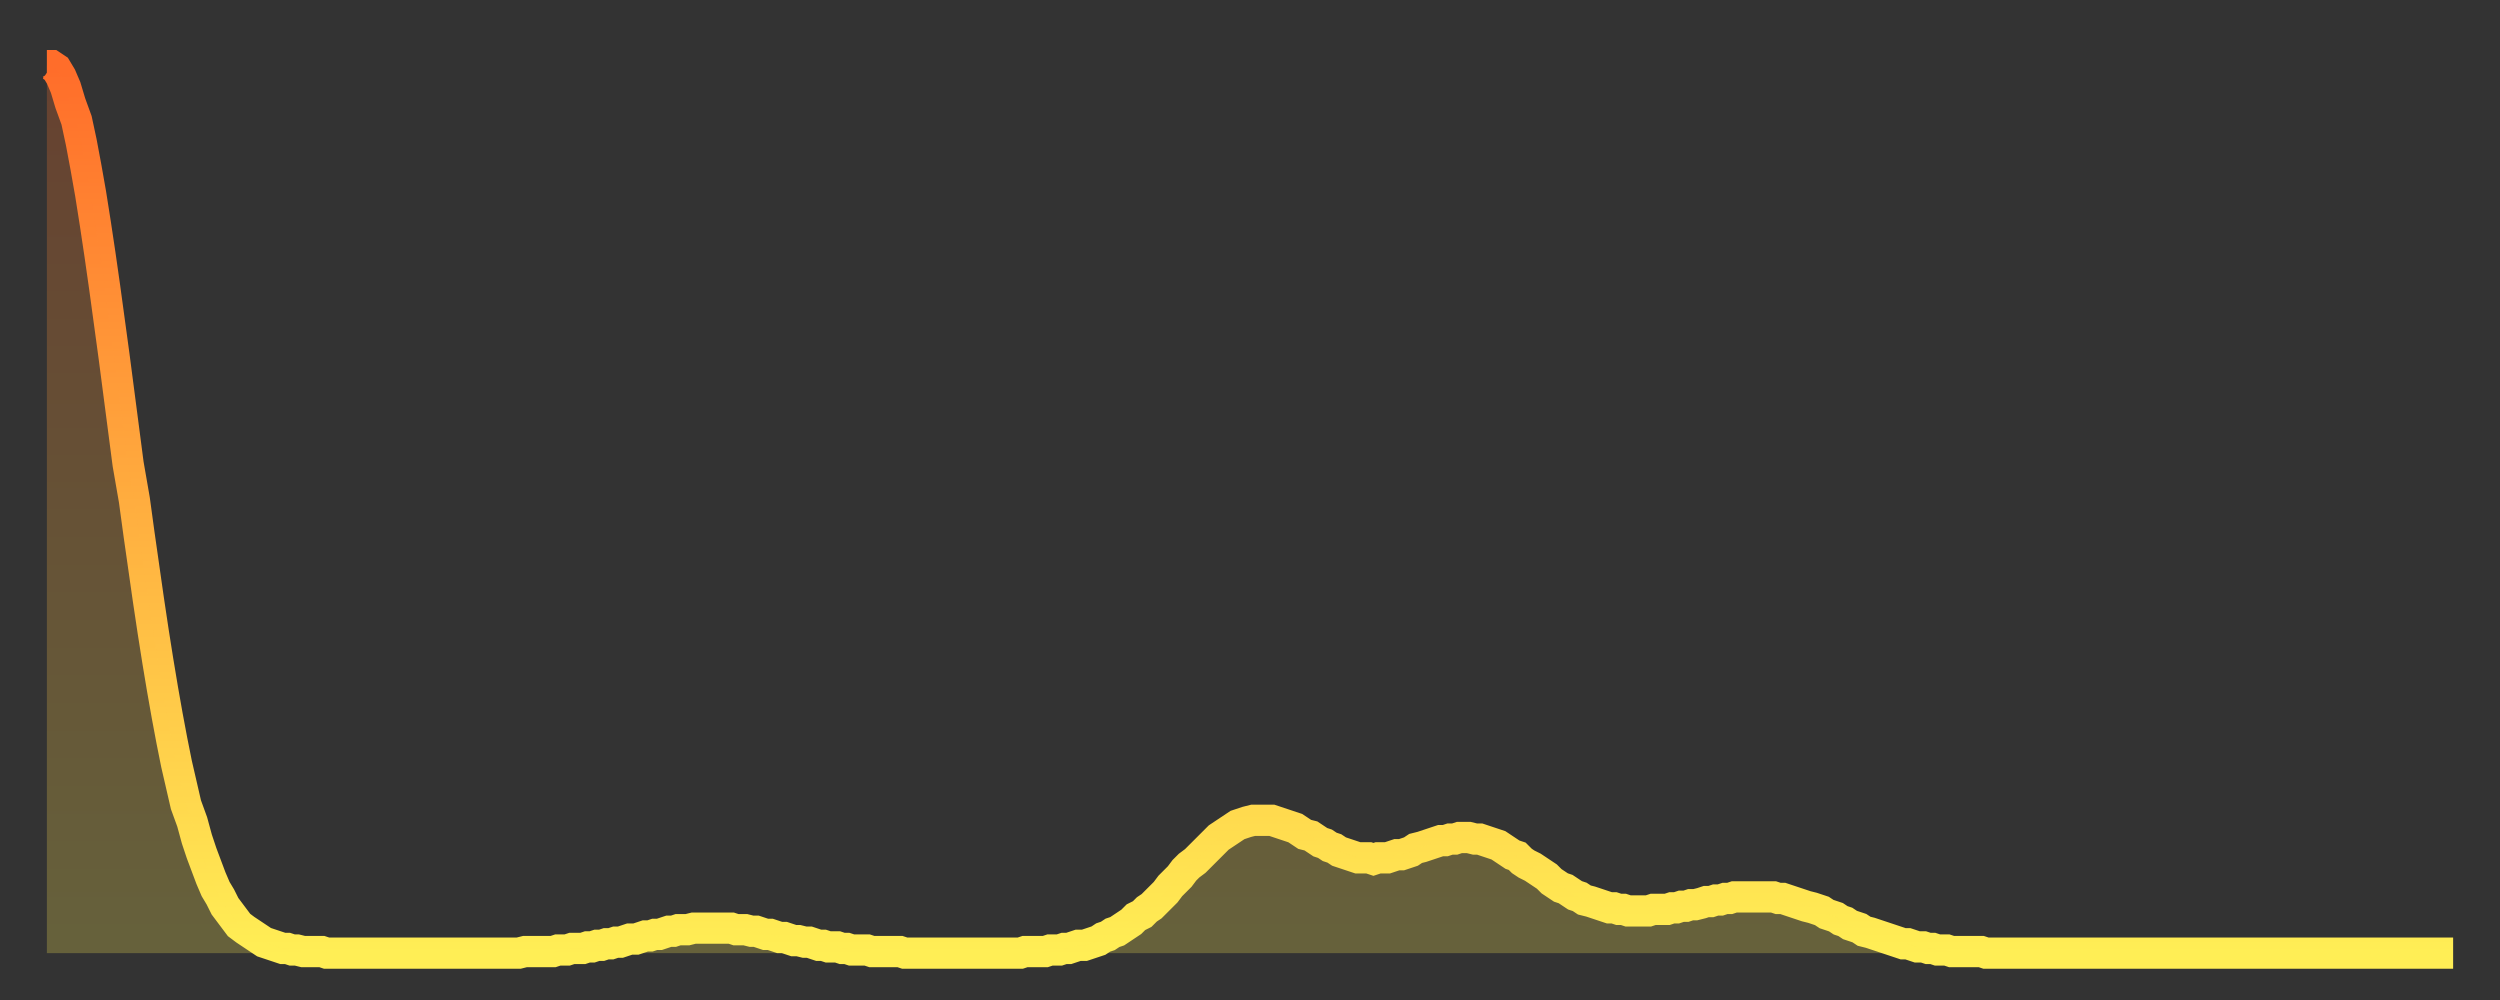 <?xml version="1.0" encoding="utf-8" ?>
<svg baseProfile="full" height="64" version="1.1" width="160" xmlns="http://www.w3.org/2000/svg" xmlns:ev="http://www.w3.org/2001/xml-events" xmlns:xlink="http://www.w3.org/1999/xlink"><rect width="100%" height="100%" fill="#333333" stroke="none"/><defs><linearGradient id="id14520" x1="0" x2="0" y1="0" y2="1"><stop offset="0%" stop-color="#ff6d2a" /><stop offset="50%" stop-color="#ffae3f" /><stop offset="100%" stop-color="#ffee55" /></linearGradient></defs><g transform="translate(3,3)"><g><path d="M 0.0 1.2 0.3 1.2 0.6 1.4 0.9 1.9 1.2 2.6 1.5 3.6 1.9 4.7 2.2 6.1 2.5 7.7 2.8 9.4 3.1 11.3 3.4 13.3 3.7 15.4 4.0 17.6 4.3 19.8 4.6 22.1 4.9 24.4 5.2 26.7 5.6 29.0 5.9 31.2 6.2 33.3 6.5 35.4 6.8 37.4 7.1 39.3 7.4 41.1 7.7 42.8 8.0 44.4 8.3 45.9 8.6 47.2 8.9 48.5 9.3 49.6 9.6 50.7 9.9 51.6 10.2 52.4 10.5 53.2 10.8 53.9 11.1 54.4 11.4 55.0 11.7 55.4 12.0 55.8 12.3 56.2 12.7 56.5 13.0 56.7 13.3 56.9 13.6 57.1 13.9 57.3 14.2 57.4 14.5 57.5 14.8 57.6 15.1 57.7 15.4 57.7 15.7 57.8 16.0 57.8 16.4 57.9 16.7 57.9 17.0 57.9 17.3 57.9 17.6 57.9 17.9 58.0 18.2 58.0 18.5 58.0 18.8 58.0 19.1 58.0 19.4 58.0 19.8 58.0 20.1 58.0 20.4 58.0 20.7 58.0 21.0 58.0 21.3 58.0 21.6 58.0 21.9 58.0 22.2 58.0 22.5 58.0 22.8 58.0 23.1 58.0 23.5 58.0 23.8 58.0 24.1 58.0 24.4 58.0 24.7 58.0 25.0 58.0 25.3 58.0 25.6 58.0 25.9 58.0 26.2 58.0 26.5 58.0 26.8 58.0 27.2 58.0 27.5 58.0 27.8 58.0 28.1 58.0 28.4 58.0 28.7 58.0 29.0 58.0 29.3 58.0 29.6 58.0 29.9 58.0 30.2 58.0 30.6 57.9 30.9 57.9 31.2 57.9 31.5 57.9 31.8 57.9 32.1 57.9 32.4 57.9 32.7 57.8 33.0 57.8 33.3 57.8 33.6 57.7 33.9 57.7 34.3 57.7 34.6 57.6 34.9 57.6 35.2 57.5 35.5 57.5 35.8 57.4 36.1 57.4 36.4 57.3 36.7 57.3 37.0 57.2 37.3 57.1 37.7 57.1 38.0 57.0 38.3 56.9 38.6 56.9 38.9 56.8 39.2 56.8 39.5 56.7 39.8 56.6 40.1 56.6 40.4 56.5 40.7 56.5 41.0 56.5 41.4 56.4 41.7 56.4 42.0 56.4 42.3 56.4 42.6 56.4 42.9 56.4 43.2 56.4 43.5 56.4 43.8 56.4 44.1 56.5 44.4 56.5 44.7 56.5 45.1 56.6 45.4 56.6 45.7 56.7 46.0 56.8 46.3 56.8 46.6 56.9 46.9 57.0 47.2 57.0 47.5 57.1 47.8 57.2 48.1 57.2 48.5 57.3 48.8 57.3 49.1 57.4 49.4 57.5 49.7 57.5 50.0 57.6 50.3 57.6 50.6 57.6 50.9 57.7 51.2 57.7 51.5 57.8 51.8 57.8 52.2 57.8 52.5 57.8 52.8 57.9 53.1 57.9 53.4 57.9 53.7 57.9 54.0 57.9 54.3 57.9 54.6 57.9 54.9 58.0 55.2 58.0 55.6 58.0 55.9 58.0 56.2 58.0 56.5 58.0 56.8 58.0 57.1 58.0 57.4 58.0 57.7 58.0 58.0 58.0 58.3 58.0 58.6 58.0 58.9 58.0 59.3 58.0 59.6 58.0 59.9 58.0 60.2 58.0 60.5 58.0 60.8 58.0 61.1 58.0 61.4 58.0 61.7 58.0 62.0 58.0 62.3 58.0 62.6 57.9 63.0 57.9 63.3 57.9 63.6 57.9 63.9 57.9 64.2 57.8 64.5 57.8 64.8 57.8 65.1 57.7 65.4 57.7 65.7 57.6 66.0 57.5 66.4 57.5 66.7 57.4 67.0 57.3 67.3 57.2 67.6 57.0 67.9 56.9 68.2 56.7 68.5 56.6 68.8 56.4 69.1 56.2 69.4 56.0 69.7 55.7 70.1 55.5 70.4 55.2 70.7 55.0 71.0 54.7 71.3 54.4 71.6 54.1 71.9 53.7 72.2 53.4 72.5 53.1 72.8 52.7 73.1 52.4 73.5 52.1 73.8 51.8 74.1 51.5 74.4 51.2 74.7 50.9 75.0 50.6 75.3 50.4 75.6 50.2 75.9 50.0 76.2 49.8 76.5 49.7 76.8 49.6 77.2 49.5 77.5 49.5 77.8 49.5 78.1 49.5 78.4 49.5 78.7 49.6 79.0 49.7 79.3 49.8 79.6 49.9 79.9 50.0 80.2 50.2 80.5 50.4 80.9 50.5 81.2 50.7 81.5 50.9 81.8 51.0 82.1 51.2 82.4 51.3 82.7 51.5 83.0 51.6 83.3 51.7 83.6 51.8 83.9 51.9 84.3 51.9 84.6 51.9 84.9 52.0 85.2 51.9 85.5 51.9 85.8 51.9 86.1 51.8 86.4 51.7 86.7 51.7 87.0 51.6 87.3 51.5 87.6 51.3 88.0 51.2 88.3 51.1 88.6 51.0 88.9 50.9 89.2 50.8 89.5 50.8 89.8 50.7 90.1 50.7 90.4 50.6 90.7 50.6 91.0 50.6 91.4 50.7 91.7 50.7 92.0 50.8 92.3 50.9 92.6 51.0 92.9 51.1 93.2 51.3 93.5 51.5 93.8 51.7 94.1 51.8 94.4 52.1 94.7 52.3 95.1 52.5 95.4 52.7 95.7 52.9 96.0 53.1 96.3 53.4 96.6 53.6 96.9 53.8 97.2 53.9 97.5 54.1 97.8 54.3 98.1 54.4 98.4 54.6 98.8 54.7 99.1 54.8 99.4 54.9 99.7 55.0 100.0 55.1 100.3 55.1 100.6 55.2 100.9 55.2 101.2 55.3 101.5 55.3 101.8 55.3 102.2 55.3 102.5 55.3 102.8 55.2 103.1 55.2 103.4 55.2 103.7 55.2 104.0 55.1 104.3 55.1 104.6 55.0 104.9 55.0 105.2 54.9 105.5 54.9 105.9 54.8 106.2 54.7 106.5 54.7 106.8 54.6 107.1 54.6 107.4 54.5 107.7 54.5 108.0 54.4 108.3 54.4 108.6 54.4 108.9 54.4 109.3 54.4 109.6 54.4 109.9 54.4 110.2 54.4 110.5 54.4 110.8 54.5 111.1 54.5 111.4 54.6 111.7 54.7 112.0 54.8 112.3 54.9 112.6 55.0 113.0 55.1 113.3 55.2 113.6 55.3 113.9 55.5 114.2 55.6 114.5 55.7 114.8 55.9 115.1 56.0 115.4 56.2 115.7 56.3 116.0 56.4 116.3 56.6 116.7 56.7 117.0 56.8 117.3 56.9 117.6 57.0 117.9 57.1 118.2 57.2 118.5 57.3 118.8 57.4 119.1 57.4 119.4 57.5 119.7 57.6 120.1 57.6 120.4 57.7 120.7 57.7 121.0 57.8 121.3 57.8 121.6 57.8 121.9 57.9 122.2 57.9 122.5 57.9 122.8 57.9 123.1 57.9 123.4 57.9 123.8 57.9 124.1 58.0 124.4 58.0 124.7 58.0 125.0 58.0 125.3 58.0 125.6 58.0 125.9 58.0 126.2 58.0 126.5 58.0 126.8 58.0 127.2 58.0 127.5 58.0 127.8 58.0 128.1 58.0 128.4 58.0 128.7 58.0 129.0 58.0 129.3 58.0 129.6 58.0 129.9 58.0 130.2 58.0 130.5 58.0 130.9 58.0 131.2 58.0 131.5 58.0 131.8 58.0 132.1 58.0 132.4 58.0 132.7 58.0 133.0 58.0 133.3 58.0 133.6 58.0 133.9 58.0 134.2 58.0 134.6 58.0 134.9 58.0 135.2 58.0 135.5 58.0 135.8 58.0 136.1 58.0 136.4 58.0 136.7 58.0 137.0 58.0 137.3 58.0 137.6 58.0 138.0 58.0 138.3 58.0 138.6 58.0 138.9 58.0 139.2 58.0 139.5 58.0 139.8 58.0 140.1 58.0 140.4 58.0 140.7 58.0 141.0 58.0 141.3 58.0 141.7 58.0 142.0 58.0 142.3 58.0 142.6 58.0 142.9 58.0 143.2 58.0 143.5 58.0 143.8 58.0 144.1 58.0 144.4 58.0 144.7 58.0 145.1 58.0 145.4 58.0 145.7 58.0 146.0 58.0 146.3 58.0 146.6 58.0 146.9 58.0 147.2 58.0 147.5 58.0 147.8 58.0 148.1 58.0 148.4 58.0 148.8 58.0 149.1 58.0 149.4 58.0 149.7 58.0 150.0 58.0 150.3 58.0 150.6 58.0 150.9 58.0 151.2 58.0 151.5 58.0 151.8 58.0 152.1 58.0 152.5 58.0 152.8 58.0 153.1 58.0 153.4 58.0 153.7 58.0 154.0 58.0" fill="none" id="graph-curve" opacity="1" stroke="url(#id14520)" stroke-width="2" /><path d="M 0 58 L 0.0 1.2 0.3 1.2 0.6 1.4 0.9 1.9 1.2 2.6 1.5 3.6 1.9 4.7 2.2 6.1 2.5 7.7 2.8 9.4 3.1 11.3 3.4 13.3 3.7 15.4 4.0 17.6 4.3 19.8 4.6 22.1 4.9 24.4 5.2 26.7 5.6 29.0 5.9 31.2 6.2 33.3 6.5 35.4 6.8 37.4 7.1 39.3 7.4 41.1 7.7 42.8 8.0 44.4 8.3 45.9 8.6 47.2 8.9 48.5 9.3 49.6 9.6 50.7 9.9 51.6 10.2 52.4 10.5 53.2 10.8 53.9 11.1 54.4 11.4 55.0 11.7 55.4 12.0 55.8 12.3 56.2 12.7 56.5 13.0 56.7 13.3 56.9 13.6 57.1 13.9 57.3 14.2 57.4 14.5 57.5 14.8 57.6 15.1 57.7 15.4 57.7 15.7 57.8 16.0 57.8 16.4 57.9 16.7 57.9 17.0 57.9 17.3 57.9 17.6 57.9 17.9 58.0 18.2 58.0 18.5 58.0 18.8 58.0 19.1 58.0 19.4 58.0 19.8 58.0 20.1 58.0 20.4 58.0 20.7 58.0 21.0 58.0 21.3 58.0 21.6 58.0 21.9 58.0 22.2 58.0 22.5 58.0 22.8 58.0 23.1 58.0 23.5 58.0 23.8 58.0 24.1 58.0 24.4 58.0 24.7 58.0 25.0 58.0 25.3 58.0 25.6 58.0 25.9 58.0 26.2 58.0 26.5 58.0 26.8 58.0 27.2 58.0 27.5 58.0 27.8 58.0 28.1 58.0 28.4 58.0 28.7 58.0 29.0 58.0 29.3 58.0 29.6 58.0 29.9 58.0 30.2 58.0 30.6 57.9 30.9 57.9 31.2 57.9 31.5 57.9 31.8 57.9 32.1 57.9 32.4 57.9 32.7 57.8 33.0 57.8 33.3 57.8 33.6 57.7 33.9 57.7 34.3 57.7 34.6 57.6 34.9 57.6 35.2 57.5 35.5 57.5 35.8 57.4 36.1 57.4 36.4 57.3 36.7 57.3 37.0 57.2 37.3 57.1 37.7 57.1 38.0 57.0 38.3 56.9 38.6 56.9 38.9 56.8 39.2 56.8 39.5 56.7 39.8 56.6 40.1 56.6 40.4 56.5 40.7 56.5 41.0 56.5 41.4 56.4 41.7 56.4 42.0 56.4 42.3 56.4 42.6 56.4 42.9 56.4 43.2 56.4 43.5 56.4 43.8 56.4 44.1 56.5 44.4 56.5 44.7 56.5 45.1 56.6 45.4 56.6 45.7 56.7 46.0 56.8 46.3 56.8 46.6 56.9 46.9 57.0 47.2 57.0 47.5 57.1 47.8 57.2 48.1 57.2 48.5 57.3 48.8 57.3 49.1 57.4 49.4 57.5 49.7 57.5 50.0 57.6 50.3 57.6 50.6 57.6 50.9 57.7 51.2 57.7 51.5 57.8 51.8 57.8 52.2 57.8 52.5 57.8 52.8 57.9 53.1 57.9 53.4 57.9 53.7 57.9 54.0 57.9 54.3 57.9 54.6 57.9 54.9 58.0 55.2 58.0 55.6 58.0 55.9 58.0 56.2 58.0 56.5 58.0 56.8 58.0 57.1 58.0 57.4 58.0 57.7 58.0 58.0 58.0 58.3 58.0 58.6 58.0 58.9 58.0 59.3 58.0 59.6 58.0 59.9 58.0 60.2 58.0 60.5 58.0 60.8 58.0 61.1 58.0 61.4 58.0 61.7 58.0 62.0 58.0 62.3 58.0 62.6 57.9 63.0 57.9 63.3 57.9 63.6 57.9 63.9 57.9 64.2 57.8 64.5 57.8 64.8 57.8 65.1 57.7 65.4 57.7 65.7 57.6 66.0 57.5 66.4 57.5 66.7 57.4 67.0 57.3 67.3 57.2 67.6 57.0 67.9 56.9 68.2 56.7 68.5 56.6 68.8 56.4 69.1 56.2 69.4 56.0 69.7 55.7 70.1 55.5 70.4 55.2 70.7 55.0 71.0 54.7 71.3 54.4 71.6 54.1 71.9 53.7 72.2 53.4 72.5 53.1 72.8 52.7 73.1 52.4 73.5 52.1 73.8 51.8 74.1 51.5 74.4 51.2 74.7 50.9 75.0 50.6 75.3 50.4 75.6 50.2 75.9 50.0 76.2 49.8 76.5 49.7 76.8 49.6 77.2 49.5 77.5 49.5 77.8 49.5 78.1 49.5 78.4 49.5 78.7 49.6 79.0 49.7 79.3 49.8 79.6 49.9 79.9 50.0 80.2 50.2 80.5 50.4 80.9 50.5 81.2 50.7 81.5 50.9 81.8 51.0 82.1 51.2 82.4 51.3 82.7 51.5 83.0 51.6 83.3 51.7 83.6 51.8 83.9 51.9 84.3 51.9 84.6 51.9 84.9 52.0 85.2 51.9 85.5 51.9 85.8 51.9 86.1 51.8 86.4 51.7 86.7 51.7 87.0 51.6 87.3 51.5 87.6 51.3 88.0 51.2 88.3 51.1 88.6 51.0 88.9 50.9 89.2 50.8 89.5 50.8 89.8 50.7 90.1 50.7 90.4 50.6 90.7 50.6 91.0 50.6 91.4 50.7 91.7 50.7 92.0 50.8 92.3 50.9 92.6 51.0 92.9 51.1 93.2 51.3 93.5 51.5 93.8 51.7 94.1 51.8 94.4 52.1 94.7 52.3 95.1 52.5 95.4 52.7 95.7 52.9 96.0 53.1 96.3 53.4 96.6 53.6 96.9 53.8 97.2 53.9 97.5 54.1 97.8 54.3 98.1 54.4 98.4 54.6 98.8 54.7 99.1 54.8 99.4 54.9 99.7 55.0 100.0 55.1 100.3 55.1 100.6 55.2 100.9 55.2 101.2 55.3 101.5 55.3 101.8 55.3 102.2 55.3 102.5 55.3 102.8 55.2 103.1 55.2 103.4 55.2 103.7 55.2 104.0 55.1 104.3 55.1 104.6 55.0 104.9 55.0 105.2 54.9 105.5 54.9 105.9 54.8 106.2 54.7 106.5 54.7 106.8 54.6 107.1 54.6 107.4 54.5 107.7 54.5 108.0 54.4 108.3 54.4 108.6 54.4 108.9 54.4 109.3 54.4 109.6 54.4 109.9 54.4 110.2 54.4 110.5 54.4 110.8 54.5 111.1 54.5 111.4 54.6 111.7 54.7 112.0 54.8 112.3 54.9 112.6 55.0 113.0 55.1 113.3 55.2 113.6 55.3 113.9 55.5 114.2 55.6 114.5 55.7 114.8 55.9 115.1 56.0 115.4 56.2 115.7 56.3 116.0 56.4 116.3 56.6 116.7 56.7 117.0 56.8 117.3 56.9 117.6 57.0 117.9 57.1 118.2 57.2 118.5 57.3 118.8 57.4 119.1 57.4 119.4 57.5 119.7 57.6 120.1 57.6 120.4 57.7 120.7 57.7 121.0 57.8 121.3 57.8 121.6 57.8 121.9 57.9 122.2 57.9 122.5 57.9 122.8 57.9 123.1 57.9 123.4 57.9 123.8 57.9 124.1 58.0 124.4 58.0 124.7 58.0 125.0 58.0 125.3 58.0 125.6 58.0 125.9 58.0 126.2 58.0 126.5 58.0 126.8 58.0 127.2 58.0 127.5 58.0 127.8 58.0 128.1 58.0 128.4 58.0 128.7 58.0 129.0 58.0 129.3 58.0 129.6 58.0 129.9 58.0 130.2 58.0 130.5 58.0 130.9 58.0 131.2 58.0 131.5 58.0 131.8 58.0 132.1 58.0 132.4 58.0 132.7 58.0 133.0 58.0 133.3 58.0 133.6 58.0 133.9 58.0 134.2 58.0 134.6 58.0 134.9 58.0 135.2 58.0 135.5 58.0 135.8 58.0 136.1 58.0 136.4 58.0 136.7 58.0 137.0 58.0 137.3 58.0 137.6 58.0 138.0 58.0 138.3 58.0 138.6 58.0 138.9 58.0 139.2 58.0 139.5 58.0 139.8 58.0 140.1 58.0 140.4 58.0 140.7 58.0 141.0 58.0 141.3 58.0 141.7 58.0 142.0 58.0 142.3 58.0 142.6 58.0 142.9 58.0 143.2 58.0 143.5 58.0 143.8 58.0 144.1 58.0 144.4 58.0 144.7 58.0 145.1 58.0 145.4 58.0 145.7 58.0 146.0 58.0 146.3 58.0 146.6 58.0 146.9 58.0 147.2 58.0 147.5 58.0 147.8 58.0 148.1 58.0 148.4 58.0 148.8 58.0 149.1 58.0 149.4 58.0 149.7 58.0 150.0 58.0 150.3 58.0 150.6 58.0 150.9 58.0 151.2 58.0 151.5 58.0 151.8 58.0 152.1 58.0 152.5 58.0 152.8 58.0 153.1 58.0 153.4 58.0 153.7 58.0 154.0 58.0 154 58" fill="url(#id14520)" fill-opacity=".25" id="graph-shadow" /></g></g></svg>